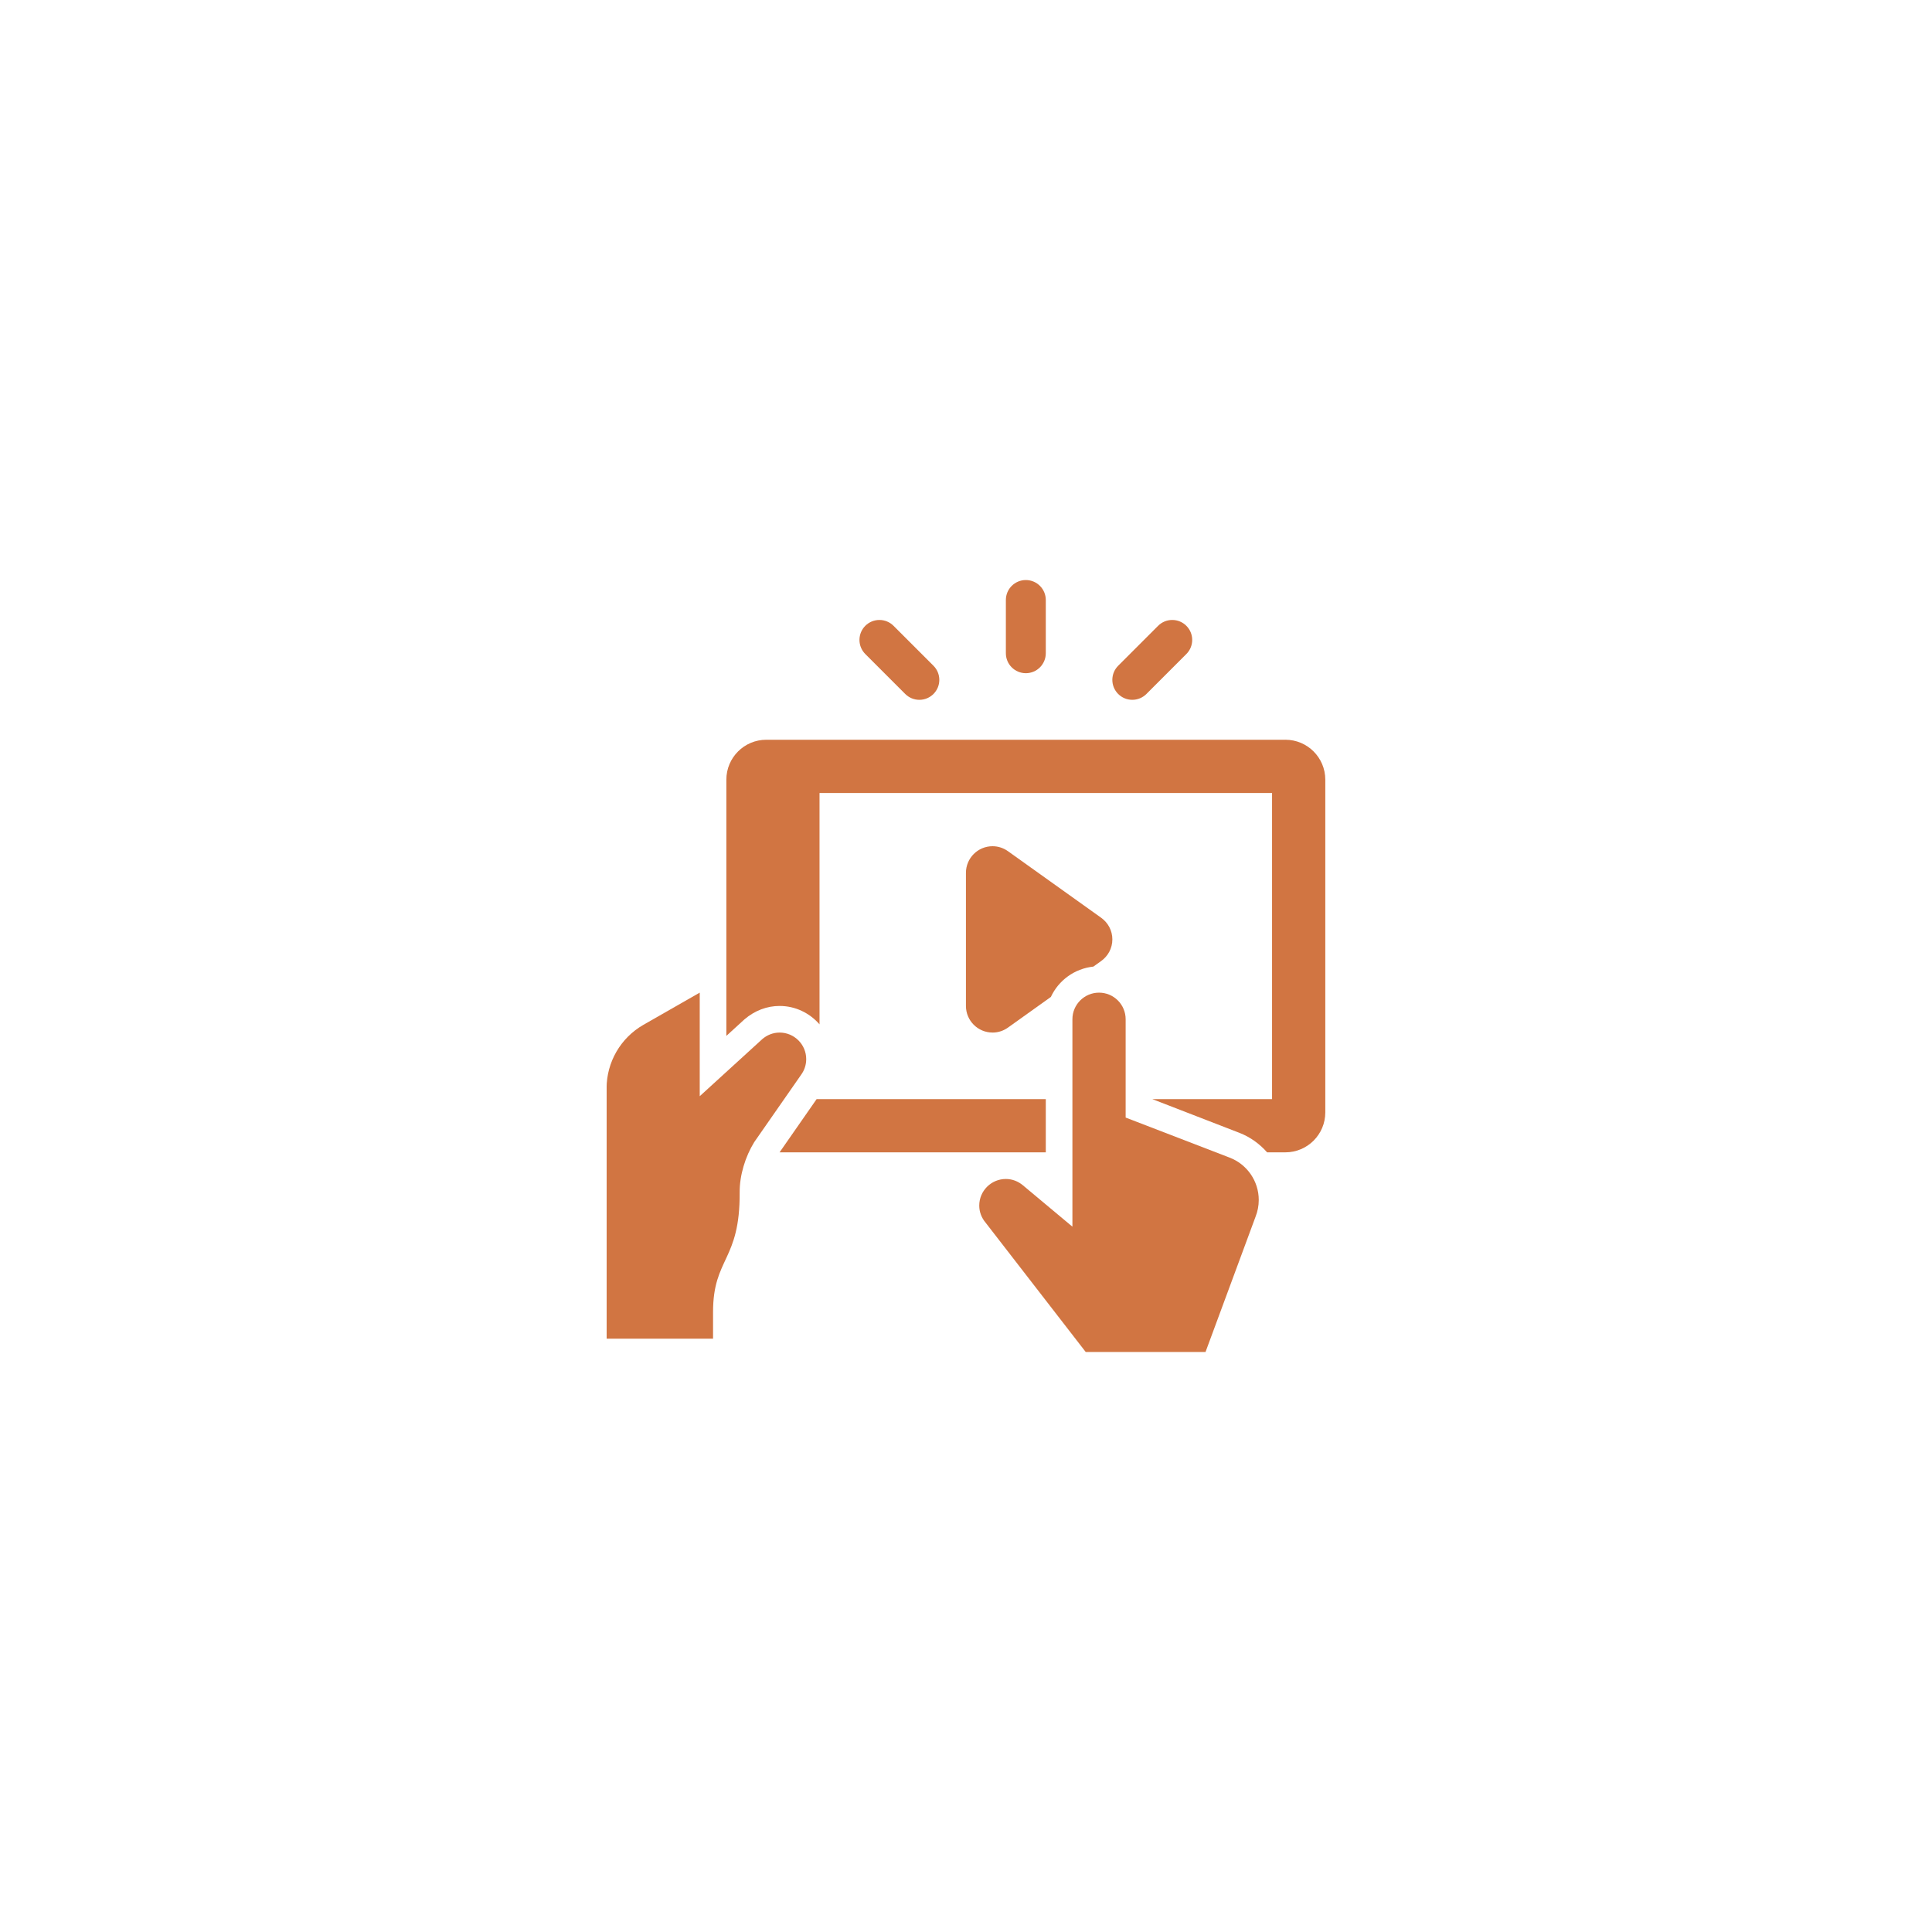 <svg xmlns="http://www.w3.org/2000/svg" xmlns:xlink="http://www.w3.org/1999/xlink" width="1080" zoomAndPan="magnify" viewBox="0 0 810 810" height="1080" preserveAspectRatio="xMidYMid meet" version="1.0"><defs><clipPath id="603fe5b0a7"><path d="M 254.34 416 L 339 416 L 339 562 L 254.34 562 Z M 254.34 416 " clip-rule="nonzero"/></clipPath><clipPath id="2c8f08f6f7"><path d="M 304 310 L 555.84 310 L 555.84 484 L 304 484 Z M 304 310 " clip-rule="nonzero"/></clipPath></defs><path fill="#d17542" d="M 421.715 251.551 C 421.715 246.926 425.465 243.184 430.086 243.184 C 434.703 243.184 438.453 246.934 438.453 251.551 L 438.453 273.871 C 438.453 278.496 434.703 282.242 430.086 282.242 C 425.465 282.242 421.715 278.492 421.715 273.871 Z M 421.715 251.551 " fill-opacity="1" fill-rule="nonzero"/><path fill="#d17542" d="M 360.332 268.289 C 360.332 270.598 361.27 272.695 362.781 274.207 L 379.523 290.953 C 381.039 292.465 383.137 293.406 385.445 293.406 C 390.07 293.406 393.812 289.656 393.812 285.039 C 393.812 282.727 392.871 280.633 391.363 279.117 L 374.621 262.375 C 373.105 260.859 371.012 259.922 368.703 259.922 C 364.078 259.922 360.332 263.668 360.332 268.289 Z M 360.332 268.289 " fill-opacity="1" fill-rule="nonzero"/><path fill="#d17542" d="M 491.469 259.922 C 489.156 259.922 487.062 260.855 485.547 262.371 L 468.805 279.113 C 467.289 280.629 466.352 282.723 466.352 285.031 C 466.352 289.656 470.098 293.402 474.719 293.402 C 477.027 293.402 479.125 292.461 480.637 290.953 L 497.379 274.207 C 498.895 272.695 499.836 270.598 499.836 268.289 C 499.836 263.664 496.086 259.922 491.469 259.922 Z M 491.469 259.922 " fill-opacity="1" fill-rule="nonzero"/><path fill="#d17542" d="M 526.375 510.168 C 527.273 507.922 527.738 505.52 527.738 503.102 C 527.738 495.227 522.887 488.164 515.535 485.336 L 471.934 468.543 L 471.934 427.332 C 471.934 421.168 466.938 416.172 460.773 416.172 C 454.609 416.172 449.613 421.168 449.613 427.332 L 449.613 514.289 L 428.836 496.926 C 426.898 495.309 424.438 494.293 421.715 494.293 C 415.551 494.293 410.555 499.289 410.555 505.449 C 410.555 508.18 411.57 510.633 413.191 512.57 L 455.195 566.832 L 505.418 566.832 L 526.379 510.168 Z M 526.375 510.168 " fill-opacity="1" fill-rule="nonzero"/><g clip-path="url(#603fe5b0a7)"><path fill="#d17542" d="M 338.012 444.07 C 338.012 437.906 333.016 432.91 326.852 432.91 C 324.086 432.91 321.586 433.953 319.633 435.617 L 293.367 459.586 L 293.367 416.164 L 269.781 429.648 C 260.215 435.113 254.312 445.289 254.312 456.309 L 254.312 561.25 L 298.949 561.25 L 298.949 550.09 C 298.949 527.195 310.297 528.773 310.109 499.867 C 310.062 492.754 312.484 484.867 316.234 478.812 L 335.953 450.488 C 337.242 448.672 338.008 446.461 338.008 444.062 Z M 338.012 444.07 " fill-opacity="1" fill-rule="nonzero"/></g><path fill="#d17542" d="M 342.371 460.812 L 326.832 483.133 L 438.453 483.133 L 438.453 460.812 Z M 342.371 460.812 " fill-opacity="1" fill-rule="nonzero"/><g clip-path="url(#2c8f08f6f7)"><path fill="#d17542" d="M 538.898 310.145 L 321.27 310.145 C 312.027 310.145 304.527 317.637 304.527 326.887 L 304.527 434.301 L 312.113 427.379 C 316.449 423.664 321.582 421.75 326.848 421.75 C 333.551 421.75 339.492 424.773 343.59 429.461 L 343.59 332.465 L 533.316 332.465 L 533.316 460.805 L 483.094 460.805 L 519.543 474.914 C 524.141 476.68 528.094 479.555 531.242 483.125 L 538.891 483.125 C 548.137 483.125 555.637 475.633 555.637 466.383 L 555.637 326.879 C 555.637 317.637 548.137 310.137 538.891 310.137 Z M 538.898 310.145 " fill-opacity="1" fill-rule="nonzero"/></g><path fill="#d17542" d="M 416.133 432.91 C 418.547 432.91 420.766 432.125 422.594 430.824 L 440.578 417.977 C 443.805 411.035 450.477 406.102 458.398 405.25 L 461.68 402.906 C 464.504 400.879 466.363 397.59 466.363 393.848 C 466.363 390.102 464.504 386.812 461.68 384.785 L 422.594 356.867 C 420.766 355.566 418.547 354.781 416.133 354.781 C 409.969 354.781 404.973 359.781 404.973 365.941 L 404.973 421.742 C 404.973 427.906 409.969 432.902 416.133 432.902 Z M 416.133 432.91 " fill-opacity="1" fill-rule="nonzero"/></svg>
